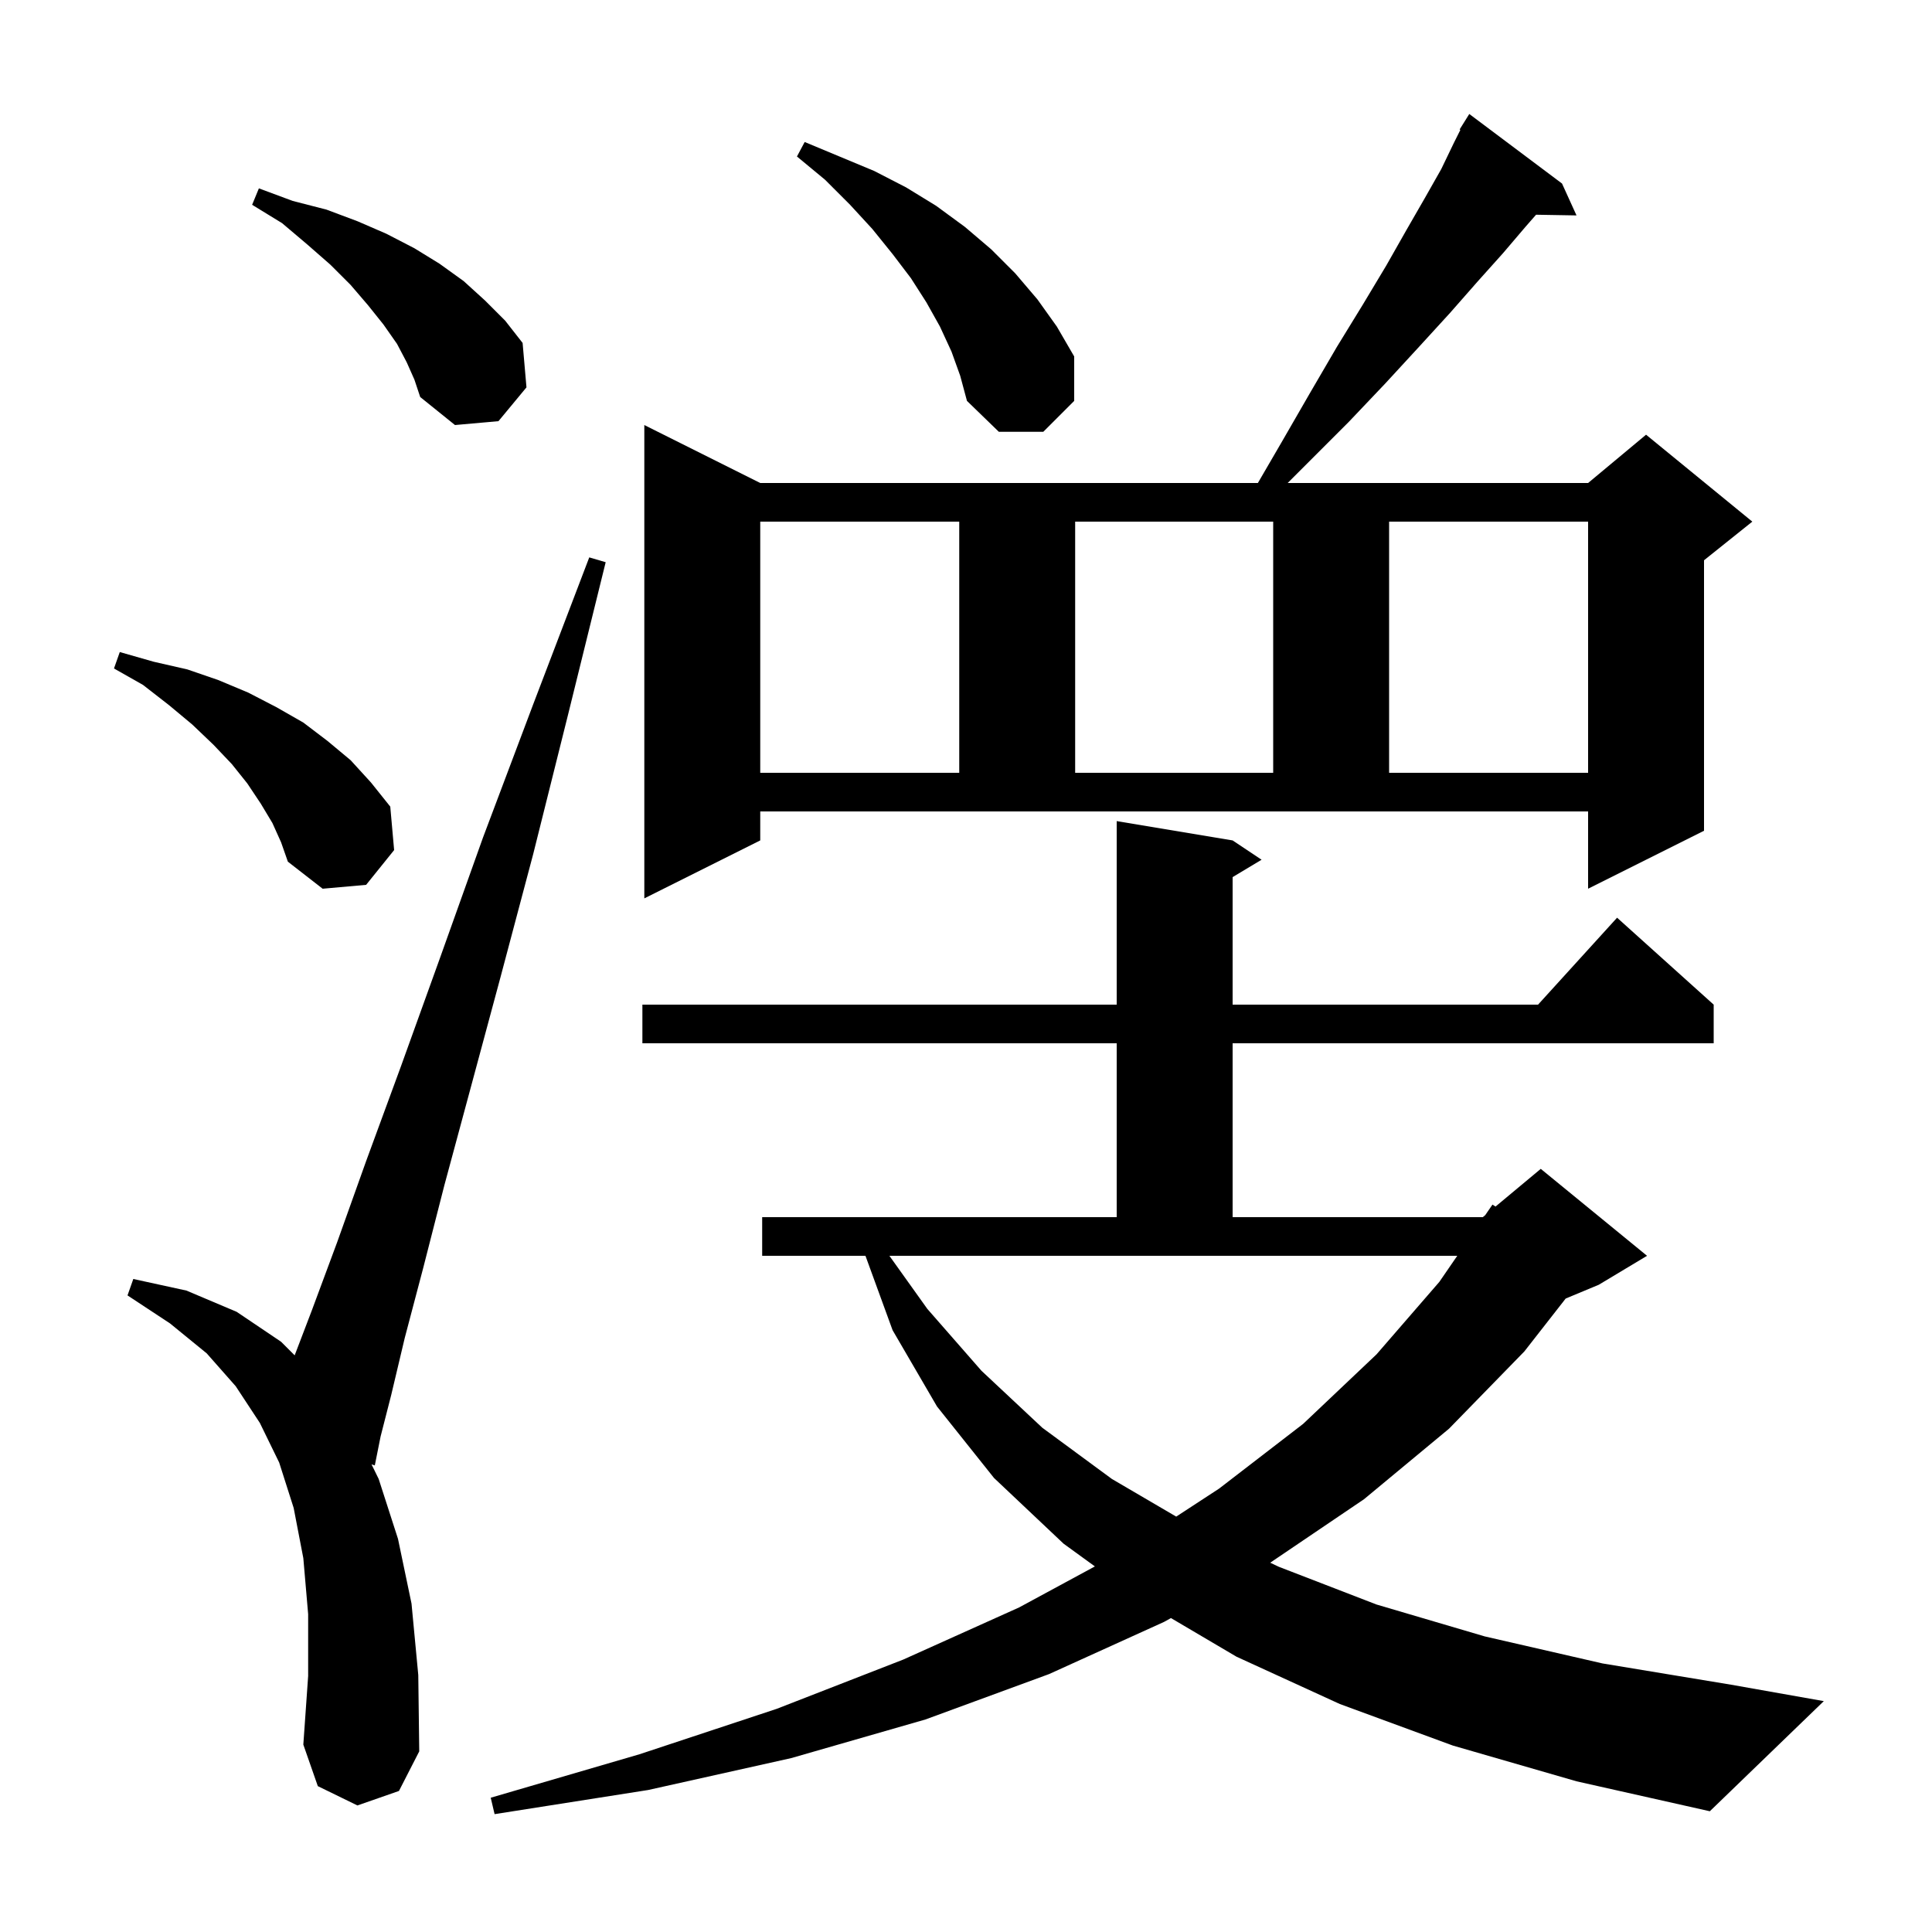 <svg xmlns="http://www.w3.org/2000/svg" xmlns:xlink="http://www.w3.org/1999/xlink" version="1.1" baseProfile="full" viewBox="0 0 200 200" width="200" height="200"><g fill="currentColor"><path d="M 150.4 180.7 L 138.7 176.4 L 128.0 171.5 L 121.217 167.502 L 120.5 167.9 L 108.6 173.3 L 95.8 178.0 L 81.9 182.0 L 67.1 185.3 L 51.2 187.8 L 50.8 186.1 L 66.2 181.6 L 80.4 176.9 L 93.5 171.8 L 105.5 166.4 L 113.343 162.155 L 110.1 159.8 L 102.9 153.0 L 97.0 145.6 L 92.4 137.7 L 89.592 130.0 L 78.9 130.0 L 78.9 126.0 L 115.6 126.0 L 115.6 108.0 L 66.5 108.0 L 66.5 104.0 L 115.6 104.0 L 115.6 85.0 L 127.6 87.0 L 130.6 89.0 L 127.6 90.8 L 127.6 104.0 L 159.218 104.0 L 167.4 95.0 L 177.4 104.0 L 177.4 108.0 L 127.6 108.0 L 127.6 126.0 L 153.5 126.0 L 153.749 125.793 L 154.5 124.7 L 154.816 124.903 L 159.5 121.0 L 170.5 130.0 L 165.5 133.0 L 162.079 134.425 L 157.8 139.9 L 150.0 147.9 L 141.2 155.2 L 131.491 161.771 L 132.4 162.2 L 142.5 166.1 L 153.7 169.4 L 165.9 172.2 L 179.2 174.4 L 188.8 176.1 L 177.0 187.5 L 163.2 184.4 Z M 37.0 186.9 L 32.9 184.9 L 31.4 180.6 L 31.9 173.5 L 31.9 167.1 L 31.4 161.3 L 30.4 156.1 L 28.9 151.4 L 26.9 147.3 L 24.4 143.5 L 21.4 140.1 L 17.6 137.0 L 13.2 134.1 L 13.8 132.4 L 19.3 133.6 L 24.5 135.8 L 29.1 138.9 L 30.504 140.304 L 32.3 135.6 L 34.9 128.6 L 37.9 120.2 L 41.5 110.4 L 45.5 99.3 L 50.0 86.7 L 55.2 72.9 L 61.0 57.7 L 62.7 58.2 L 58.8 74.0 L 55.2 88.4 L 51.8 101.2 L 48.7 112.7 L 46.0 122.7 L 43.8 131.3 L 41.9 138.5 L 40.5 144.4 L 39.4 148.7 L 38.8 151.7 L 38.462 151.596 L 39.2 153.1 L 41.2 159.3 L 42.6 166.0 L 43.3 173.4 L 43.4 181.3 L 41.3 185.4 Z M 96.0 135.5 L 101.6 141.9 L 107.9 147.8 L 115.1 153.1 L 121.761 156.999 L 126.2 154.1 L 134.9 147.4 L 142.5 140.2 L 149.0 132.7 L 150.856 130.0 L 92.071 130.0 Z M 78.7 87.0 L 66.7 93.0 L 66.7 44.0 L 78.7 50.0 L 130.215 50.0 L 132.6 45.9 L 135.6 40.7 L 138.4 35.9 L 141.1 31.5 L 143.5 27.5 L 145.6 23.8 L 147.5 20.5 L 149.2 17.5 L 150.5 14.8 L 151.179 13.442 L 151.1 13.4 L 152.1 11.8 L 161.7 19.0 L 163.2 22.3 L 159.013 22.228 L 157.9 23.5 L 155.6 26.2 L 153.0 29.1 L 150.1 32.4 L 146.9 35.9 L 143.4 39.7 L 139.6 43.7 L 133.3 50.0 L 164.4 50.0 L 170.4 45.0 L 181.4 54.0 L 176.4 58.0 L 176.4 86.0 L 164.4 92.0 L 164.4 84.0 L 78.7 84.0 Z M 28.2 85.2 L 27.0 83.2 L 25.6 81.1 L 24.0 79.1 L 22.1 77.1 L 19.9 75.0 L 17.5 73.0 L 14.8 70.9 L 11.8 69.2 L 12.4 67.5 L 15.9 68.5 L 19.4 69.3 L 22.6 70.4 L 25.7 71.7 L 28.6 73.2 L 31.4 74.8 L 33.9 76.7 L 36.3 78.7 L 38.4 81.0 L 40.4 83.5 L 40.8 88.0 L 37.9 91.6 L 33.4 92.0 L 29.8 89.2 L 29.1 87.2 Z M 78.7 54.0 L 78.7 80.0 L 99.3 80.0 L 99.3 54.0 Z M 111.3 54.0 L 111.3 80.0 L 131.8 80.0 L 131.8 54.0 Z M 143.8 54.0 L 143.8 80.0 L 164.4 80.0 L 164.4 54.0 Z M 98.5 36.4 L 97.3 33.8 L 95.9 31.3 L 94.3 28.8 L 92.4 26.3 L 90.3 23.7 L 88.0 21.2 L 85.4 18.6 L 82.5 16.2 L 83.3 14.7 L 90.5 17.7 L 93.8 19.4 L 96.9 21.3 L 99.9 23.5 L 102.6 25.8 L 105.1 28.3 L 107.4 31.0 L 109.4 33.8 L 111.2 36.9 L 111.2 41.5 L 108.0 44.7 L 103.4 44.7 L 100.1 41.5 L 99.4 38.9 Z M 42.1 37.5 L 41.1 35.6 L 39.7 33.6 L 38.1 31.6 L 36.3 29.5 L 34.2 27.4 L 31.8 25.3 L 29.2 23.1 L 26.1 21.2 L 26.8 19.5 L 30.3 20.8 L 33.8 21.7 L 37.0 22.9 L 40.0 24.2 L 42.9 25.7 L 45.5 27.3 L 48.0 29.1 L 50.2 31.1 L 52.3 33.2 L 54.1 35.5 L 54.5 40.1 L 51.6 43.6 L 47.1 44.0 L 43.5 41.1 L 42.9 39.3 Z "/></g></svg>